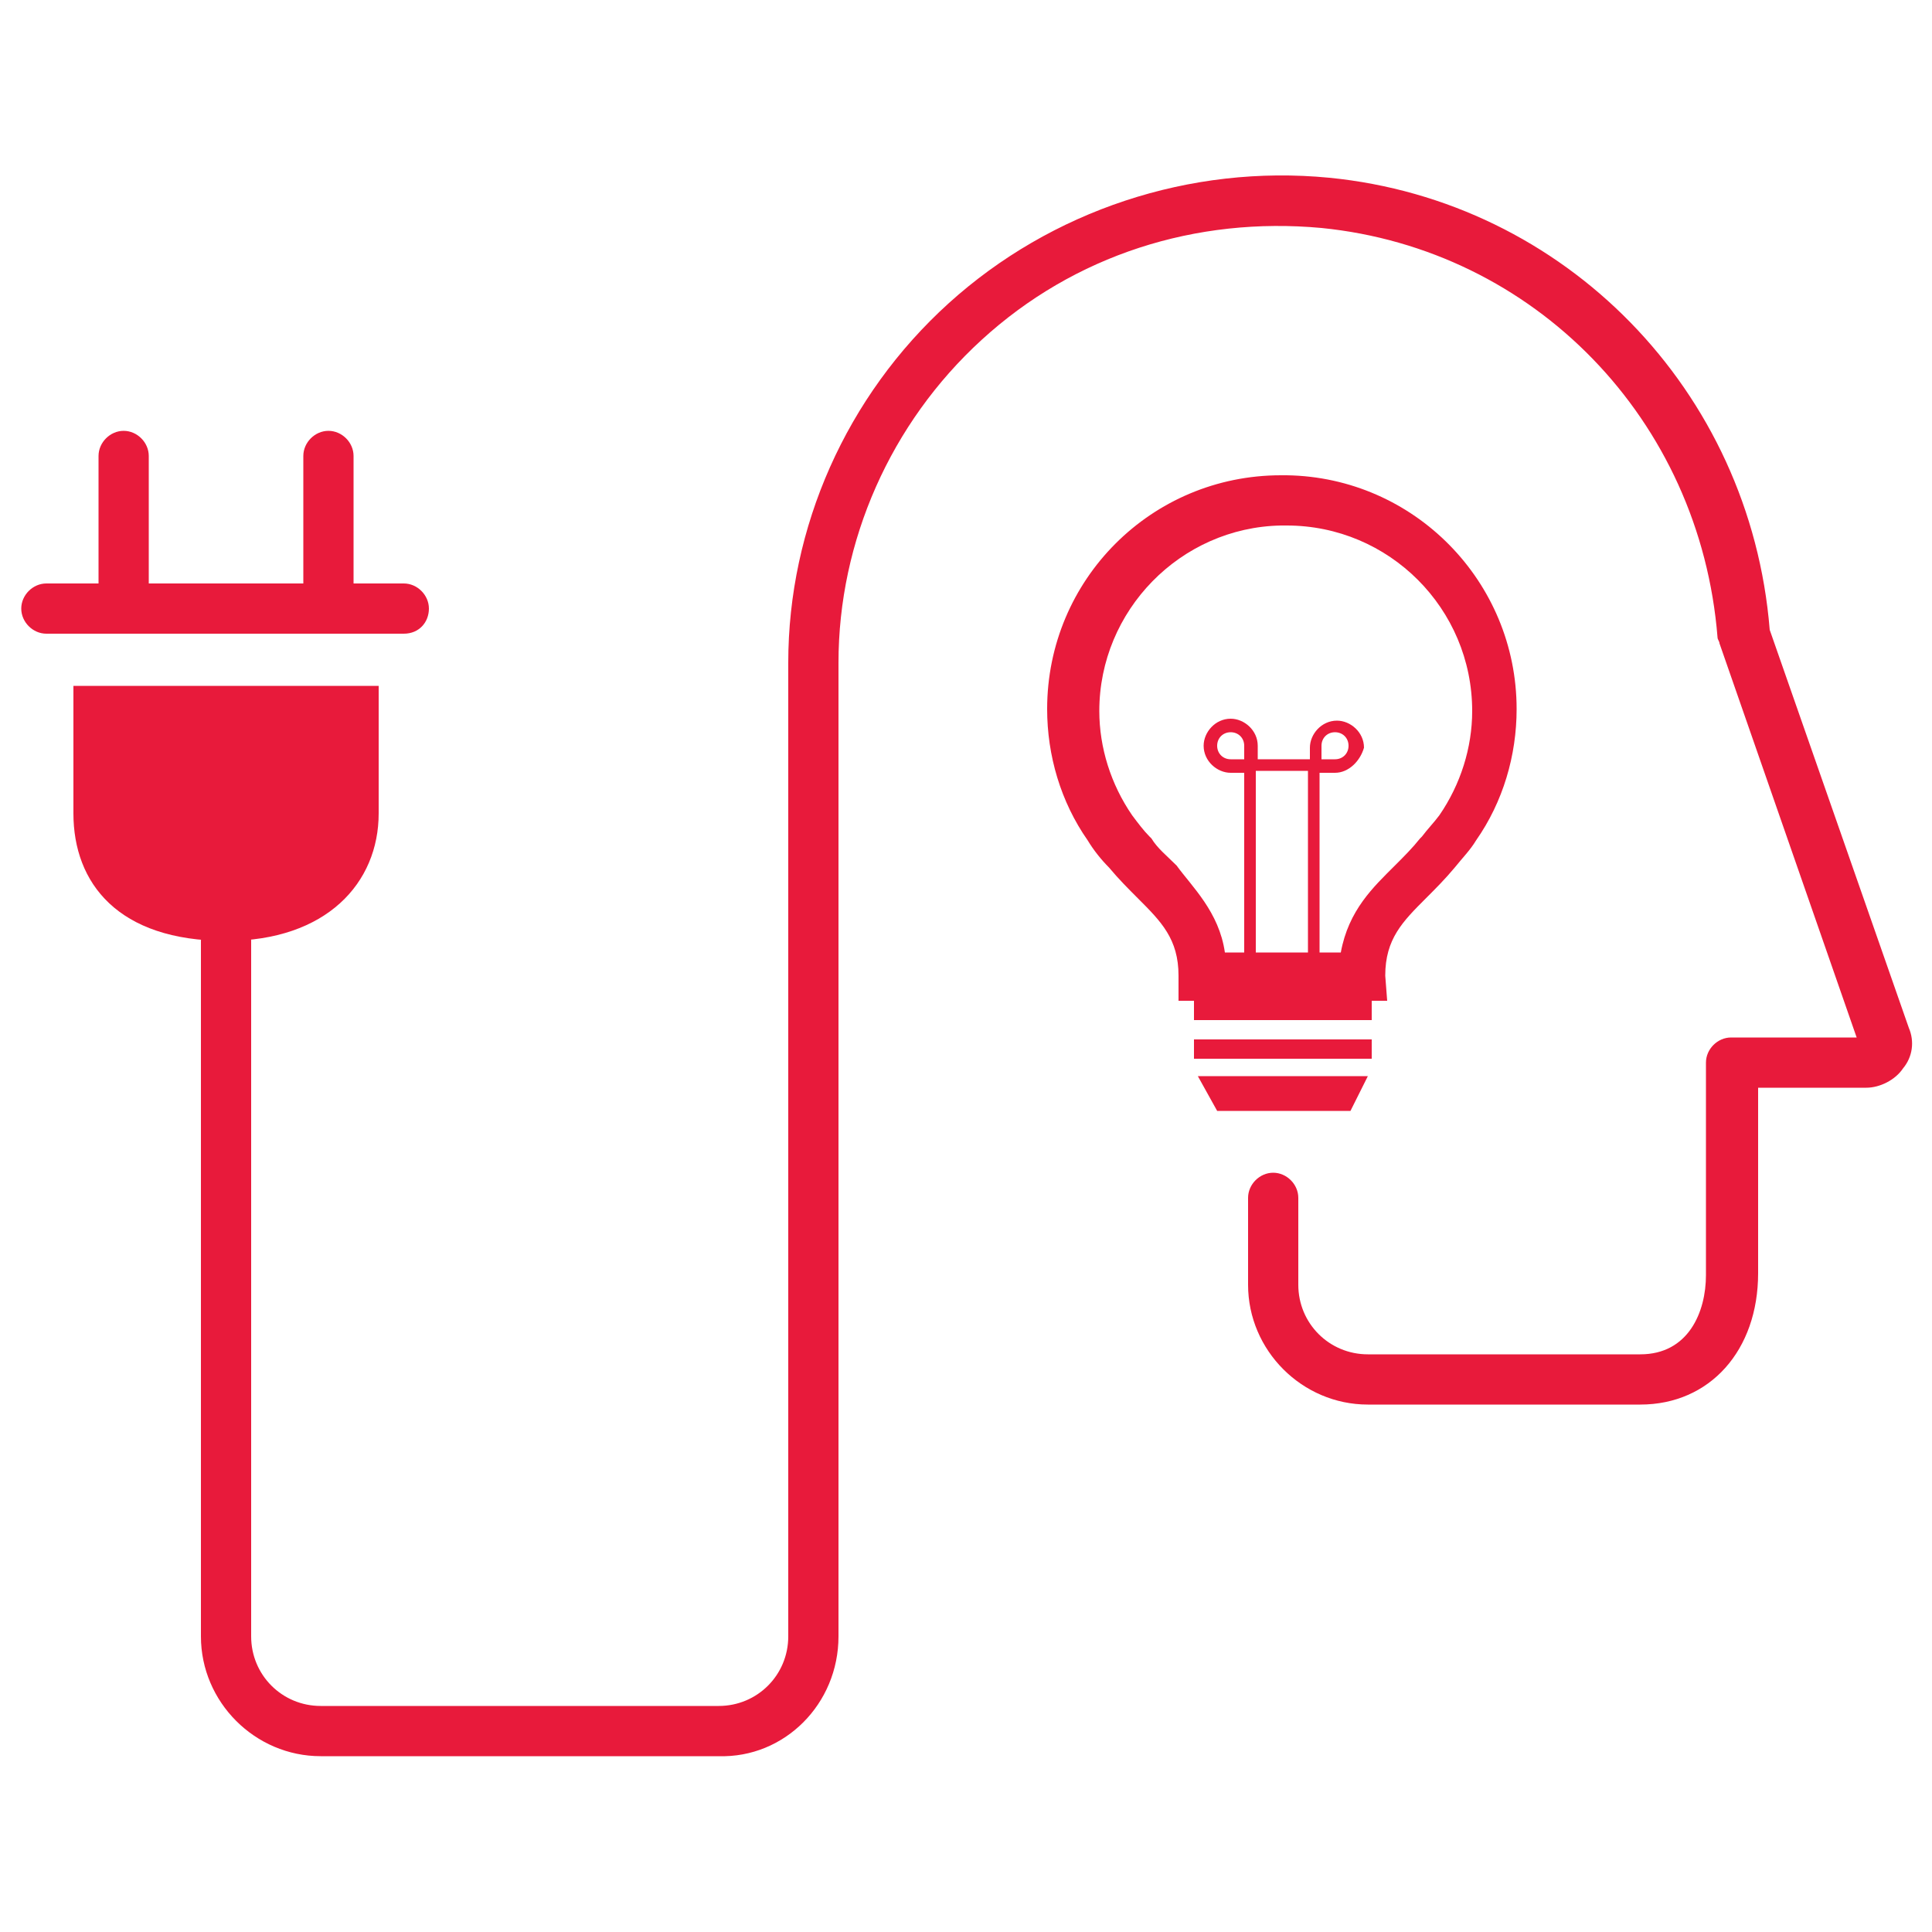 <?xml version="1.0" encoding="utf-8"?>
<!-- Generator: Adobe Illustrator 28.1.0, SVG Export Plug-In . SVG Version: 6.00 Build 0)  -->
<svg version="1.1" id="Layer_1" xmlns="http://www.w3.org/2000/svg" xmlns:xlink="http://www.w3.org/1999/xlink" x="0px" y="0px"
	 viewBox="0 0 100 100" style="enable-background:new 0 0 100 100;" xml:space="preserve">
<style type="text/css">
	.st0{fill:#E81A3B;}
</style>
<g id="a">
</g>
<g>
	<g id="b">
		<g id="c">
			<g>
				<g>
					<path class="st0" d="M37.2,90.9H16.6c-3.4,0-6.2-2.8-6.2-6.2v-36c0-0.7,0.6-1.3,1.3-1.3c0.7,0,1.3,0.6,1.3,1.3v36
						c0,2,1.6,3.6,3.6,3.6h20.6c2,0,3.6-1.6,3.6-3.6V34.3c0-7,3-13.8,8.3-18.6c5.3-4.8,12.5-7.2,19.7-6.5
						c12.2,1.2,21.8,11,22.8,23.4l7.2,20.6c0.3,0.7,0.2,1.5-0.3,2.1c-0.4,0.6-1.2,1-1.9,1H91v9.6c0,4-2.5,6.8-6.1,6.8H70.8
						c-3.4,0-6.2-2.8-6.2-6.2v-4.5c0-0.7,0.6-1.3,1.3-1.3s1.3,0.6,1.3,1.3v4.5c0,2,1.6,3.6,3.6,3.6h14.1c2.5,0,3.4-2.2,3.4-4.1V55
						c0-0.7,0.6-1.3,1.3-1.3h6.5L89,33.3c0-0.1-0.1-0.2-0.1-0.3C88,21.7,79.4,12.9,68.4,11.8c-6.5-0.6-12.8,1.4-17.6,5.8
						c-4.7,4.3-7.4,10.4-7.4,16.7v50.4C43.4,88.2,40.6,91,37.2,90.9L37.2,90.9z M96.2,54"/>
				</g>
				<g>
					<path class="st0" d="M3.8,42.1c0,3.6,2.3,6.6,7.9,6.6c5.2,0,7.9-3,7.9-6.6v-6.6H3.8V42.1z"/>
				</g>
				<g>
					<path class="st0" d="M20.9,32.8H2.4c-0.7,0-1.3-0.6-1.3-1.3s0.6-1.3,1.3-1.3h18.5c0.7,0,1.3,0.6,1.3,1.3S21.7,32.8,20.9,32.8z"
						/>
				</g>
				<g>
					<path class="st0" d="M6.4,32.8c-0.7,0-1.3-0.6-1.3-1.3v-7.9c0-0.7,0.6-1.3,1.3-1.3s1.3,0.6,1.3,1.3v7.9
						C7.7,32.2,7.1,32.8,6.4,32.8z"/>
				</g>
				<g>
					<path class="st0" d="M17,32.8c-0.7,0-1.3-0.6-1.3-1.3v-7.9c0-0.7,0.6-1.3,1.3-1.3c0.7,0,1.3,0.6,1.3,1.3v7.9
						C18.3,32.2,17.7,32.8,17,32.8z"/>
				</g>
			</g>
		</g>
	</g>
	<g>
		<g>
			<g>
				<g>
					<g>
						<g>
							<g>
								<path class="st0" d="M61.8,52.8H71v-1.5h-1.8h-2.8h0h-2.8h-1.8L61.8,52.8C61.8,52.8,61.8,52.8,61.8,52.8z"/>
							</g>
						</g>
						<g>
							<g>
								<g>
									<path class="st0" d="M61.8,54.8H71v-1h-9.2c0,0,0,0,0,0L61.8,54.8C61.8,54.8,61.8,54.8,61.8,54.8z"/>
								</g>
							</g>
							<g>
								<g>
									<polygon class="st0" points="62,55.7 63,57.5 69.9,57.5 70.8,55.7 									"/>
								</g>
							</g>
						</g>
					</g>
				</g>
			</g>
			<g>
				<g>
					<path class="st0" d="M71.8,51.8H61l0-1.3c0-1.9-0.9-2.8-2.1-4c-0.5-0.5-1-1-1.5-1.6c-0.4-0.4-0.8-0.9-1.1-1.4
						c-1.4-2-2.1-4.4-2.1-6.8c0-6.7,5.4-12.1,12.1-12.1l0.3,0c6.6,0.1,11.9,5.5,11.9,12.1c0,2.4-0.7,4.8-2.1,6.8
						c-0.3,0.5-0.7,0.9-1.1,1.4c-0.5,0.6-1,1.1-1.5,1.6c-1.2,1.2-2.1,2.1-2.1,4L71.8,51.8z M63.4,49.3h6c0.4-2.2,1.7-3.4,2.8-4.5
						c0.5-0.5,0.9-0.9,1.3-1.4l0.1-0.1c0.3-0.4,0.6-0.7,0.9-1.1c1.1-1.6,1.7-3.5,1.7-5.4c0-5.3-4.3-9.6-9.6-9.6l-0.3,0
						c-5.2,0.1-9.4,4.4-9.4,9.6c0,1.9,0.6,3.8,1.7,5.4c0.3,0.4,0.6,0.8,0.9,1.1l0.1,0.1c0.3,0.5,0.8,0.9,1.3,1.4
						C61.7,45.9,63.1,47.2,63.4,49.3z"/>
				</g>
			</g>
		</g>
		<g>
			<g>
				<rect x="67.7" y="39.7" class="st0" width="0.6" height="9.8"/>
			</g>
			<g>
				<path class="st0" d="M69.1,40h-1c-0.2,0-0.3-0.1-0.3-0.3v-1c0-0.7,0.6-1.4,1.4-1.4c0.7,0,1.4,0.6,1.4,1.4
					C70.4,39.4,69.8,40,69.1,40z M68.4,39.3h0.7c0.4,0,0.7-0.3,0.7-0.7c0-0.4-0.3-0.7-0.7-0.7c-0.4,0-0.7,0.3-0.7,0.7V39.3z"/>
			</g>
			<g>
				<rect x="64.7" y="39.3" class="st0" width="3.3" height="0.6"/>
			</g>
			<g>
				<path class="st0" d="M64.7,40h-1c-0.7,0-1.4-0.6-1.4-1.4c0-0.7,0.6-1.4,1.4-1.4c0.7,0,1.4,0.6,1.4,1.4v1
					C65.1,39.8,64.9,40,64.7,40z M63.7,37.9c-0.4,0-0.7,0.3-0.7,0.7c0,0.4,0.3,0.7,0.7,0.7h0.7v-0.7C64.4,38.2,64.1,37.9,63.7,37.9z
					"/>
			</g>
			<g>
				<rect x="64.4" y="39.7" class="st0" width="0.6" height="9.8"/>
			</g>
		</g>
	</g>
</g>
</svg>
